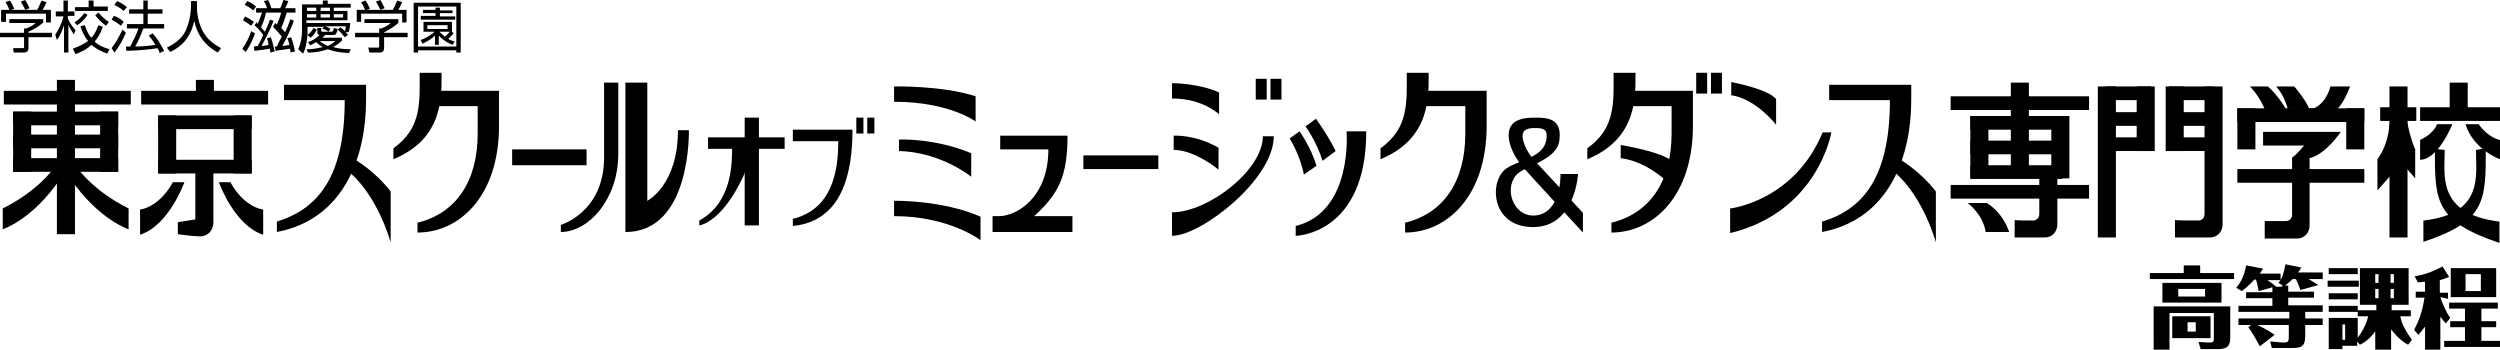 <?xml version="1.0" encoding="utf-8"?>
<!-- Generator: Adobe Illustrator 27.5.0, SVG Export Plug-In . SVG Version: 6.00 Build 0)  -->
<svg version="1.1" id="レイヤー_1" xmlns="http://www.w3.org/2000/svg" xmlns:xlink="http://www.w3.org/1999/xlink" x="0px"
	 y="0px" viewBox="0 0 456.9 63.9" style="enable-background:new 0 0 456.9 63.9;" xml:space="preserve">
<g>
	<path d="M7.8,4.2C7,4.9,6.1,5.4,5.2,5.8V6h4.3v0.8H5.2v2c0,0.7-0.5,0.8-0.8,0.8H2.5L2.4,8.8l1.7,0c0.3,0,0.3-0.1,0.3-0.3V6.8H0V6
		h4.4V5.2h0.4c0.2-0.1,1.1-0.4,1.7-1H1.7V3.5h6.2V4.2z M6.8,1.8c0.3-0.5,0.7-1.5,0.8-1.7l0.9,0.3C8.3,0.9,8,1.4,7.8,1.8h1.5v2.3H8.4
		V2.5H1.1v1.5H0.2V1.8h1.5C1.5,1.2,1.2,0.7,1,0.4l0.8-0.3c0.4,0.5,0.6,1.1,0.8,1.5L2.1,1.8H6.8z M4.6,1.8c-0.2-0.5-0.5-1-0.8-1.5
		L4.6,0C5,0.6,5.3,1.3,5.4,1.5L4.6,1.8z"/>
	<path d="M13.5,6.3c-0.5-0.8-0.7-1.1-1-1.7v5h-0.8v-5c-0.5,1.6-1,2.3-1.3,2.7l-0.3-1c0.3-0.4,1-1.4,1.5-3.3h-1.4V2.1h1.4v-2h0.8v2
		h1.2v0.8h-1.2v0.5c0.5,1.1,1.1,1.8,1.4,2.1L13.5,6.3z M13.3,8.9c1.4-0.5,2.2-1,2.8-1.4c-0.8-1-1.2-2-1.4-2.7l0.8-0.2
		c0.4,1.2,0.8,1.9,1.2,2.3c0.4-0.4,0.8-1,1.3-2.3l0.8,0.3c-0.5,1.4-1,2.1-1.5,2.7c0.6,0.6,1.4,1,2.7,1.4l-0.4,0.8
		c-1.1-0.4-2.1-0.9-2.9-1.6c-0.7,0.7-1.6,1.2-2.9,1.7L13.3,8.9z M13.6,4.1c0.3-0.2,1.1-0.7,1.8-1.7L16,2.7c-0.6,1-1.5,1.7-1.9,1.9
		L13.6,4.1z M17.1,0.1v1.1h2.6V2h-6V1.3h2.5V0.1H17.1z M19.4,4.7c-1.1-0.7-1.8-1.7-2-1.9L18,2.3c0.7,0.8,1.2,1.3,1.9,1.7L19.4,4.7z"
		/>
	<path d="M20.4,8.8c0.8-1,1.4-2.2,2-3.4L23,6c-0.4,1-1.3,2.7-2.1,3.6L20.4,8.8z M22.1,4.7c-0.5-0.4-0.9-0.7-1.7-1.1l0.4-0.7
		c0.7,0.2,1.3,0.6,1.8,1.1L22.1,4.7z M22.6,2c-0.5-0.5-1.3-0.9-1.7-1.1l0.5-0.7c0.5,0.2,1.2,0.6,1.8,1.1L22.6,2z M27.9,6.1
		c0.9,1,1.4,1.9,2.1,3.2l-0.8,0.4c-0.1-0.3-0.2-0.5-0.4-0.9c-0.5,0.1-2.5,0.4-5.7,0.5L23,8.5h0.8c0.6-1.1,1.3-2.6,1.5-3.3h-2.1V4.4
		h3V2.5h-2.6V1.7h2.6V0.1H27v1.6h2.7v0.8H27v1.9h3v0.8h-3.8c-0.4,1.1-1.1,2.7-1.5,3.3c1,0,2.6-0.1,3.7-0.3c0,0-0.6-1-1.2-1.7
		L27.9,6.1z"/>
	<path d="M36,0.2v1.2c0,1.4,0.4,3,1,4.2c0.7,1.3,1.7,2.3,3.4,3.2l-0.6,0.8c-2.9-1.6-3.9-3.9-4.3-5.8c-0.6,2.9-2.2,4.7-4.4,5.7
		l-0.6-0.8c1.9-0.9,3.1-2.1,3.6-3.5c0.7-1.7,0.8-3.5,0.8-3.9V0.2H36z"/>
	<path d="M44.3,8.9c0.6-0.8,1.3-2.2,1.6-3.2l0.7,0.4c-0.2,0.6-0.8,2.2-1.7,3.4L44.3,8.9z M45.9,4.7c-0.5-0.4-1-0.7-1.5-1L44.8,3
		c0.4,0.2,1.1,0.6,1.6,1L45.9,4.7z M46.3,1.9c-0.6-0.5-1.3-0.9-1.6-1l0.5-0.7c0.7,0.3,1.1,0.6,1.6,1L46.3,1.9z M53.7,3.8
		c-0.6,1.6-1.1,2.8-2.1,4.6c0.2,0,0.9-0.1,1.3-0.2c-0.1-0.4-0.2-0.8-0.4-1.2l0.7-0.2c0.3,0.8,0.6,1.9,0.7,2.6l-0.8,0.2
		c0-0.3-0.1-0.5-0.1-0.7c-0.5,0.1-2.3,0.3-2.6,0.4l-0.2-0.8c0.1,0,0.4,0,0.4,0c0.1-0.3,0.7-1.5,0.9-1.8c-0.3-0.4-1-1.2-1.6-1.8
		l0.4-0.7c0.2,0.2,0.2,0.2,0.3,0.3c0.4-0.9,0.7-1.8,0.8-2.2h-2.8C48.5,3,48.1,4.2,47.7,5c0.5,0.5,0.6,0.7,0.7,0.8
		c0.6-1.2,0.8-1.8,0.9-2.2L50,3.8c-0.5,1.4-1.7,3.7-2.2,4.6c0.3,0,0.9-0.1,1.3-0.2C49,7.7,48.9,7.4,48.8,7l0.7-0.2
		c0.4,1.1,0.6,2.3,0.7,2.6l-0.8,0.2c0-0.4-0.1-0.5-0.1-0.7c-0.5,0.1-2,0.3-2.8,0.4l-0.1-0.8c0.1,0,0.6-0.1,0.7-0.1
		c0.4-0.7,0.8-1.5,1-2c-0.1-0.2-0.9-1.2-1.6-1.8l0.5-0.6C47,4.3,47,4.3,47.1,4.4c0.3-0.7,0.6-1.6,0.8-2.1h-1.1V1.5h2
		c-0.1-0.4-0.3-0.9-0.6-1.3l0.8-0.2c0.3,0.5,0.4,1,0.6,1.5h1.6c0.3-0.5,0.5-1.3,0.6-1.5l0.9,0.2c-0.1,0.3-0.3,0.7-0.6,1.3h1.9v0.8
		h-1.6c-0.1,0.2-0.5,1.8-1,2.8c0.4,0.4,0.6,0.7,0.7,0.8c0.6-1.2,0.8-2,1-2.4L53.7,3.8z"/>
	<path d="M60,5.8c-0.3-0.3-0.8-0.5-1.1-0.6l0.3-0.3h-3c0,0.8,0,1,0,1.5c0.4-0.3,0.8-0.7,1.1-1.3l0.6,0.3c-0.3,0.6-0.6,1.1-1.1,1.5
		l-0.6-0.5c-0.2,1.8-0.4,2.6-0.8,3.4L54.5,9c0.2-0.5,0.7-1.5,0.7-3.6V0.8h3.8V0.1h0.9v0.6h4.2v0.7H61v0.6h2.5v1.7h-7.5v0.5h8
		c0,0.6-0.1,1.1-0.3,1.7l-0.7-0.1c0.1-0.3,0.2-0.7,0.2-1h-3.8C59.8,4.9,60,5,60.4,5.3L60,5.8z M63.8,9.7c-1.7-0.1-2.9-0.3-3.9-0.7
		c-1.7,0.6-3,0.6-3.6,0.6L56,9c0.9,0,1.8-0.1,3-0.4c-0.6-0.3-1-0.7-1.2-0.9c-0.7,0.4-0.9,0.5-1.1,0.6l-0.4-0.6
		c1.2-0.4,2-1.2,2.1-1.3c-0.1,0-0.4-0.1-0.4-0.5V5.1h0.7v0.5c0,0.1,0,0.2,0.2,0.2h1.7c0.2,0,0.3-0.1,0.4-0.7l0.7,0.2
		c-0.1,0.7-0.3,1.1-0.7,1.1h-1.6c-0.1,0.2-0.3,0.3-0.5,0.5h3.6v0.5c-0.3,0.3-0.7,0.7-1.6,1.2C61.6,8.8,62.5,9,64.1,9L63.8,9.7z
		 M57.8,1.4h-1.7v0.6h1.7V1.4z M57.8,2.6h-1.7v0.6h1.7V2.6z M58.4,7.5c0.3,0.2,0.8,0.6,1.5,0.9C60.8,8,61,7.7,61.3,7.5H58.4z
		 M60.3,1.4h-1.7v0.6h1.7V1.4z M60.3,2.6h-1.7v0.6h1.7V2.6z M62.8,2.6H61v0.6h1.7V2.6z M63,6.8c-0.6-0.8-1.1-1.2-1.3-1.4L62.2,5
		c0.5,0.3,1.1,0.9,1.4,1.4L63,6.8z"/>
	<path d="M72.8,4.2c-0.8,0.7-1.8,1.3-2.6,1.7V6h4.3v0.8h-4.3v2c0,0.7-0.5,0.8-0.8,0.8h-1.9l-0.2-0.9l1.7,0c0.3,0,0.3-0.1,0.3-0.3
		V6.8h-4.4V6h4.4V5.2h0.4c0.2-0.1,1.1-0.4,1.7-1h-4.8V3.5h6.2V4.2z M71.8,1.8c0.3-0.5,0.7-1.5,0.8-1.7l0.9,0.3
		c-0.2,0.5-0.5,1-0.7,1.4h1.5v2.3h-0.8V2.5H66v1.5h-0.8V1.8h1.5c-0.2-0.6-0.5-1.1-0.7-1.4l0.8-0.3c0.4,0.5,0.6,1.1,0.8,1.5L67,1.8
		H71.8z M69.5,1.8c-0.2-0.5-0.5-1-0.8-1.5L69.5,0c0.4,0.6,0.7,1.3,0.8,1.5L69.5,1.8z"/>
	<path d="M84.2,9.6h-0.8V9.2h-7v0.4h-0.8V0.5h8.6V9.6z M83.4,1.2h-7v7.3h7V1.2z M82.9,6.1c-0.3,0.3-0.5,0.6-1,1
		c0.5,0.3,0.9,0.4,1.2,0.5l-0.4,0.6c-0.5-0.2-1.6-0.7-2.5-1.7v1.7h-0.7V6.5c-0.6,0.6-1.1,0.9-2.3,1.5l-0.3-0.7
		c1.4-0.5,2.2-1.2,2.5-1.5h-2V4h5.2v1.8h0L82.9,6.1z M82.7,2.4h-2.3v0.6h2.8v0.6h-6.3V2.9h2.7V2.4h-2.3V1.8h2.3V1.4h0.8v0.5h2.3V2.4
		z M81.8,4.6h-3.7v0.7h3.7V4.6z M80.3,5.8c0.4,0.4,0.8,0.7,1,0.9c0.3-0.2,0.6-0.6,0.9-0.9H80.3z"/>
	<path d="M316.4,15c0,0,6.6,1.2,8.2,3.1v4.7c0,0-3.6-4.7-8.2-5.4V15z"/>
	<path d="M316.2,38.1c0,0,11.7-1.3,16.9-13.9h1.6c0,0-2.4,14.5-18.5,18.4V38.1z"/>
	<path d="M296.2,26.5c0,0,7.6,1.2,9.6,3.1v4.7c0,0-4.1-4.7-9.6-5.4V26.5z"/>
	<path d="M51.9,15.5h15v2.8c0,10-3.8,21.7-16.3,24.1v-1.9C58,38.2,63,32.5,63,18.3H51.9V15.5z"/>
	<path d="M64.6,29c0,0,3.8,2.1,6.8,6v9.3c0,0-2.2-8.2-7.5-12.8L64.6,29z"/>
	<path d="M334.3,15.5h15v2.8c0,10-3.8,21.7-16.3,24.1v-1.9c7.4-2.2,12.4-8,12.4-22.2h-11.1V15.5z"/>
	<path d="M347,29c0,0,3.8,2.1,6.8,6v9.3c0,0-2.2-8.2-7.5-12.8L347,29z"/>
	<path d="M76.7,13.3c0,5.4,0.4,10.1-4.8,13.8v2c9.2-3.8,8.8-11.5,8.8-15.8H76.7z"/>
	<path d="M79,16.6h12.2v6.4c0,12.8-7.2,19.5-14.9,19.5v-1.8c7-1.7,11-7.5,11-16.3v-5h-8.3L79,16.6z"/>
	<rect x="93.6" y="27.3" width="13.6" height="2.9"/>
	<path d="M110.4,15.1h2.6v13c0,8.4-5.5,14.3-10.5,14.3v-1.3c0,0,7.9-2.3,7.9-12.3V15.1z"/>
	<path d="M114.4,15.1h3.9v21.6c0,0,5.6-2.8,5.6-12.9h2c0,0,0.5,18.6-11.6,18.6V15.1z"/>
	<rect x="129.4" y="25.1" width="14" height="2.1"/>
	<rect x="136.1" y="21.5" width="2.6" height="19.7"/>
	<path d="M133.8,26.8c0,2.8,0.1,10.2-6,13.5v0.9c0,0,4.6-0.5,8.8-10.7v-4.3L133.8,26.8z"/>
	<path d="M144.9,23.7h10.9c0,7.6-1.7,16.7-10.9,17.6V40c7.3-1.8,8.3-8.9,8.3-14.2h-8.3V23.7z"/>
	<rect x="156.5" y="21.5" width="1.3" height="2.9"/>
	<rect x="158.5" y="21.5" width="1.3" height="2.9"/>
	<path d="M163.4,15.8c0,0,8.8-0.2,14.9,1.8v4.6c0,0-4.8-3.6-14.9-3.6V15.8z"/>
	<path d="M164.3,25.5c0,0,6.5-0.3,13.2,2.5v4.3c0,0-5.5-4.5-13.2-4.7V25.5z"/>
	<path d="M163.4,36.7c0,0,8.7-0.2,15.8,2.9v4.3c0,0-5.7-4.4-15.8-4.4V36.7z"/>
	<path d="M191.6,27.3h-8.8v-2.5h12.3c0,7.4-1.6,10.6-6.1,14.7h7v2.9h-14.6v-2.9h1.2C185.8,39.5,191.6,36.1,191.6,27.3"/>
	<rect x="198" y="28.4" width="13.7" height="2.5"/>
	<path d="M214.2,15.2c0,0,4.9,0,8.6,1.7v4c0,0-2.9-2.9-8.6-2.9V15.2z"/>
	<path d="M214.5,24.8c0,0,3.8-0.3,8.2,2.2v4c0,0-4.3-3.6-8.2-3.6V24.8z"/>
	<path d="M214.2,38.8c6.6,0,16.6-7.7,16.6-13.9h2c0,7.9-13.3,18.2-18.6,18.2V38.8z"/>
	<rect x="229.5" y="14.4" width="2" height="3.8"/>
	<rect x="232.2" y="14.4" width="2" height="3.8"/>
	<rect x="310" y="13.3" width="2" height="3.8"/>
	<rect x="312.7" y="13.3" width="2" height="3.8"/>
	<path d="M238.3,31.9c-0.7-3.6-2.6-6.6-2.6-6.6l1.8-1.3c0,0,2.1,2.9,3.1,6.3L238.3,31.9z"/>
	<path d="M241.7,29.4c-1-3.4-3.1-6.3-3.1-6.3l1.9-1.4c0,0,2.2,3,3.6,5.9L241.7,29.4z"/>
	<path d="M246.1,24.1c0,0,1.2,14.6-9.3,17.2v1.8c0,0,12.9-0.2,12.9-19.1H246.1z"/>
	<path d="M257.1,13.3c0,5.4,0.4,10.1-4.8,13.8v2c9.2-3.8,8.8-11.5,8.8-15.8H257.1z"/>
	<path d="M259.5,16.6h12.2v6.4c0,12.8-7.2,19.5-14.9,19.5v-1.8c7-1.7,11-7.5,11-16.3v-5h-8.3L259.5,16.6z"/>
	<path d="M294.9,13.3c0,5.4,0.4,10.1-4.8,13.8v2c9.2-3.8,8.8-11.5,8.8-15.8H294.9z"/>
	<path d="M297.2,16.6h12.2v6.4c0,12.8-7.2,19.5-14.9,19.5v-1.8c7-1.7,11-7.5,11-16.3v-5h-8.3L297.2,16.6z"/>
	<rect x="356.5" y="17.6" width="25.3" height="2.5"/>
	<rect x="356.5" y="33.8" width="25.3" height="2.5"/>
	<rect x="367.5" y="15.1" width="3.3" height="16.5"/>
	<rect x="360.1" y="21.2" width="3.3" height="11.4"/>
	<rect x="374.9" y="21.2" width="3.3" height="11.4"/>
	<rect x="360.1" y="21.2" width="16.8" height="2.5"/>
	<rect x="360.1" y="30.2" width="16.8" height="2.5"/>
	<rect x="360.1" y="25.7" width="16.8" height="2.5"/>
	<path d="M371.6,40.3c0.6,0,1.1-0.5,1.1-1.2l0-7.1h3.3v9c0,1.4-1,2.4-2.3,2.4l-5.5,0v-3.2C368.2,40.3,370.4,40.3,371.6,40.3"/>
	<path d="M362.9,42.4c-0.5-3.3-3.3-5.3-3.3-5.3h3.5c0,0,2.8,1.5,4.1,5.3H362.9z"/>
	<rect x="383.4" y="15.8" width="3.3" height="27.6"/>
	<rect x="390.5" y="15.8" width="3.3" height="11.8"/>
	<rect x="384.8" y="15.8" width="8.3" height="2.5"/>
	<rect x="384.8" y="25.1" width="8.3" height="2.5"/>
	<rect x="384.8" y="20.5" width="8.3" height="2.5"/>
	<rect x="395.8" y="15.8" width="3.3" height="11.8"/>
	<rect x="396.4" y="15.8" width="8.3" height="2.5"/>
	<rect x="396.4" y="25.1" width="8.3" height="2.5"/>
	<path d="M401.8,40.3c0.6,0,1.1-0.5,1.1-1.2V15.8h3.3c0,0,0,21.2,0,25.2c0,1.4-1,2.4-2.3,2.4l-6.4,0v-3.2
		C397.4,40.3,400.6,40.3,401.8,40.3"/>
	<rect x="396.6" y="20.5" width="8.3" height="2.5"/>
	<path d="M414.5,15.8h-3.3c0,0,2,2,2.8,4.5l3.9-0.2C417.9,20.1,416.4,17.5,414.5,15.8"/>
	<rect x="408.9" y="19.8" width="23.2" height="2.5"/>
	<path d="M418.1,19.9c0,0-0.5-2.3-2.1-4.1h3.3c0,0,2,2.3,2.7,4h0.9c2.4-1.1,3-4,3-4h3.6c0,0-1.3,3.5-2.5,4.2L418.1,19.9z"/>
	<rect x="408.9" y="19.8" width="3.3" height="7.5"/>
	<rect x="428.8" y="19.8" width="3.3" height="7.5"/>
	<rect x="408.9" y="30.9" width="23.2" height="2.5"/>
	<path d="M422.1,28.9c3-0.7,5.7-4.8,5.7-4.8h-14.2v2.5h7.5c0,0-1.6,1.9-2.2,2.2l0,10.5c0,0.6-0.5,1.1-1.1,1.1c-1.2,0-3.9,0-3.9,0
		v3.2l5.9,0c1.3,0,2.3-1,2.3-2.4L422.1,28.9z"/>
	<rect x="436.7" y="15.8" width="3.3" height="27.6"/>
	<rect x="435" y="19.6" width="6.6" height="2.5"/>
	<path d="M436.7,22c0,0,0.2,3.8-2.2,7.1v5.7l3-3.4L436.7,22z"/>
	<path d="M439.9,22.1c0,0,0.5,2.9,1.5,5.2v5.3l-1.8-2.1L439.9,22.1z"/>
	<rect x="447.7" y="15.1" width="3.3" height="5.4"/>
	<rect x="442.3" y="19.6" width="14.6" height="2.5"/>
	<path d="M445.4,22.7h2.8c0,0-2.6,6.5-5.9,6.5v-3.6C442.3,25.5,444.6,24.7,445.4,22.7"/>
	<path d="M450.6,22.7h2.4c0,0,1.5,2.3,3.9,2.9v3.5C456.8,29.1,452,27.3,450.6,22.7"/>
	<path d="M452.5,27.4c0,4.6,1.5,11.7-9.6,12.9v3.9c11.5-3.8,11.4-7.6,11.4-17.1L452.5,27.4z"/>
	<path d="M446.8,27.4c0,4.6-1.5,11.7,10,13.1v3.9c-11.9-4-11.8-7.8-11.8-17.2L446.8,27.4z"/>
	<rect x="0.7" y="16.6" width="23.2" height="2.5"/>
	<rect x="2.4" y="28.9" width="19.2" height="2.5"/>
	<rect x="2.4" y="20.4" width="19.2" height="2.5"/>
	<rect x="2.4" y="24.6" width="19.2" height="2.5"/>
	<rect x="2.4" y="20.4" width="3.3" height="11"/>
	<rect x="18.3" y="20.4" width="3.3" height="11"/>
	<rect x="10.4" y="14.6" width="3.3" height="28.2"/>
	<path d="M9.7,30.9c0,0-2.8,4-9.2,7.2v3.8c0,0,5.4-1.7,10.5-9.2l0.1-1.7L9.7,30.9z"/>
	<path d="M14.3,30.9c0,0,2.8,4,9.2,7.2v3.8c0,0-5.4-1.7-10.6-9.2l-0.1-1.7L14.3,30.9z"/>
	<rect x="25.8" y="16.6" width="23.2" height="2.5"/>
	<rect x="35.8" y="14.6" width="3.3" height="3.5"/>
	<rect x="28.9" y="21.1" width="17.1" height="2.5"/>
	<rect x="28.9" y="29.2" width="17.1" height="2.5"/>
	<rect x="28.9" y="21.1" width="3.3" height="10.6"/>
	<rect x="42.7" y="21.1" width="3.3" height="10.6"/>
	<path d="M36.6,43.2c1.4,0,2.4-1.1,2.4-2.6l0-10.1h-3.3v9.6l-3.2,0.5v2.2C32.5,42.8,35.2,43.2,36.6,43.2"/>
	<path d="M25.6,38.3c0,0,3.4-0.3,6-5h2.1c0,0-2.8,7.9-8.1,9.6V38.3z"/>
	<path d="M48.1,38.3c0,0-3.4-0.3-6-5H40c0,0,2.8,7.9,8.1,9.6V38.3z"/>
	<path d="M289.3,38.9v3.6c0,0-9.6-10.4-11-12c-1.1-1.3-2.2-3.1-2.5-4.9c-0.6-3.7,2.4-4.1,4.7-4.1c2.3,0,5,0.1,4.5,4.1
		c-0.4,3.8-6.6,4.7-8,6.5c-2.1,2.7-0.3,7.3,3.2,7.3c3.3,0,5-3.3,5-7.6h3.2c0,0-0.5,9.7-8.2,9.7c-7.8,0-8.1-8.5-4.9-10.7
		c2.1-1.5,6.8-2,7.3-5.2c0.3-1.9-0.3-2.2-2.1-2.2c-1.8,0-2.4,0.6-2.2,1.9c0.3,1.8,1.6,3.4,2,3.9C281.1,30,289.3,38.9,289.3,38.9"/>
	<path d="M408.3,49.9v1.1h-15.4v-1.1h6.2v-1.4h3v1.4H408.3z M407.6,56v5.6c0,1.5-0.4,2.2-2.2,2.2h-3.2l-0.4-1.3
		c0.3,0,1.1,0.1,2.1,0.1c0.5,0,0.7-0.1,0.7-0.7v-4.7h-8.1v6.7h-2.9V56H407.6z M406,55.3h-10.8v-3.6H406V55.3z M404,61.8h-7v-4h7
		V61.8z M398.1,54.2h4.9v-1.4h-4.9V54.2z M399.8,60.6h1.5v-1.7h-1.5V60.6z"/>
	<path d="M417.1,52.1l-0.7-0.4c0.7-0.8,0.9-1.5,1.3-3.4l2.9,0.6c-0.1,0.2-0.5,0.7-0.6,0.9h4.5v1.2h-2.6c0.2,0.1,0.9,0.5,1.8,1.1
		l-3.3,0.9c-0.1-0.4-0.4-1.2-0.8-2H419c-0.2,0.2-0.6,0.6-1.4,1.2h0.6v1.1h4.7v1.1h-4.7v1.4h6.3V57h-15.4v-1.1h6.2v-1.4h-4.8v-1.1
		h4.8v-0.9l-2.5,0.7c-0.2-1-0.4-1.9-0.5-2.1h-0.3c-1.1,1.2-1.9,1.8-2.3,2.1l-1-0.6c0.4-0.5,1.4-1.7,1.8-4.1l3.1,0.6
		c-0.1,0.2-0.5,0.7-0.6,0.9h3.8v1.2h-2.4c0.9,0.6,1.2,0.9,1.6,1.2H417.1z M413,63.3c-1.1-2.1-1.6-2.8-2.1-3.5l0.5-0.4h-2.3v-1.2h9.3
		v-1.2h2.9v1.2h3.2v1.2h-3.2v2c0,1.9-0.7,2.2-2.3,2.2h-3.8l-0.3-1.2c0.4,0,1.9,0.2,2.4,0.2c0.8,0,1-0.1,1-1v-2.2h-5.7
		c1.6,0.8,2.6,1.4,3.1,1.8L413,63.3z"/>
	<path d="M431.1,52.4h-5.7v-1.1h5.7V52.4z M434.3,60.3c-0.7,1-1.7,2.1-3,2.7l-0.5-0.6v0.8h-2.7v0.6h-2.5v-5.7h5.3v3.6
		c0.9-1.1,1.7-2.8,1.9-3.9h-1.9V57h-5.3v-1.1h5.3v0.8h3.4v-1h-3V49h8.9v6.7h-3.1v1h3.5v1.1h-1.9c0.1,0.8,0.4,1.9,2.1,4.3l-0.7,0.9
		c-0.6-0.3-1.8-1.1-3.1-2.8v3.8h-2.9V60.3z M430.9,54.7h-5.3v-1.1h5.3V54.7z M430.9,50.1h-5.3V49h5.3V50.1z M428.1,62.1h0.5v-2.8
		h-0.5V62.1z M434.7,50.1h-0.6v1.6h0.6V50.1z M434.1,54.5h0.6v-1.7h-0.6V54.5z M437.5,50.1h-0.6v1.6h0.6V50.1z M436.9,54.5h0.6v-1.7
		h-0.6V54.5z"/>
	<path d="M446,54.3c0.2,0.7,1,2.7,1.8,3.8l-0.8,1c-0.3-0.3-0.5-0.6-1-1.2v6h-2.8v-4.2c-0.6,0.8-0.9,1.1-1.2,1.5l-0.8-0.9
		c0.9-1.7,1.5-3.3,1.9-5.9h-1.6v-1.1h1.7v-1.8c-0.6,0-0.9,0.1-1.3,0.1l-0.6-1.1c1.3-0.2,3.1-0.7,5.1-1.8l1.2,1.9
		c-0.6,0.3-1.4,0.5-1.7,0.6v2.3h1.5v1.1L446,54.3L446,54.3z M453.5,58.7h2.7v1.1h-2.7v2.5h3.4v1.1h-10.2v-1.1h3.8v-2.5h-2.7v-1.1
		h2.7v-2.3h-2.9v-1.1h8.9v1.1h-3V58.7z M456.2,54.3h-8.3V49h8.3V54.3z M453.4,50.1h-2.8v3.1h2.8V50.1z"/>
</g>
</svg>
